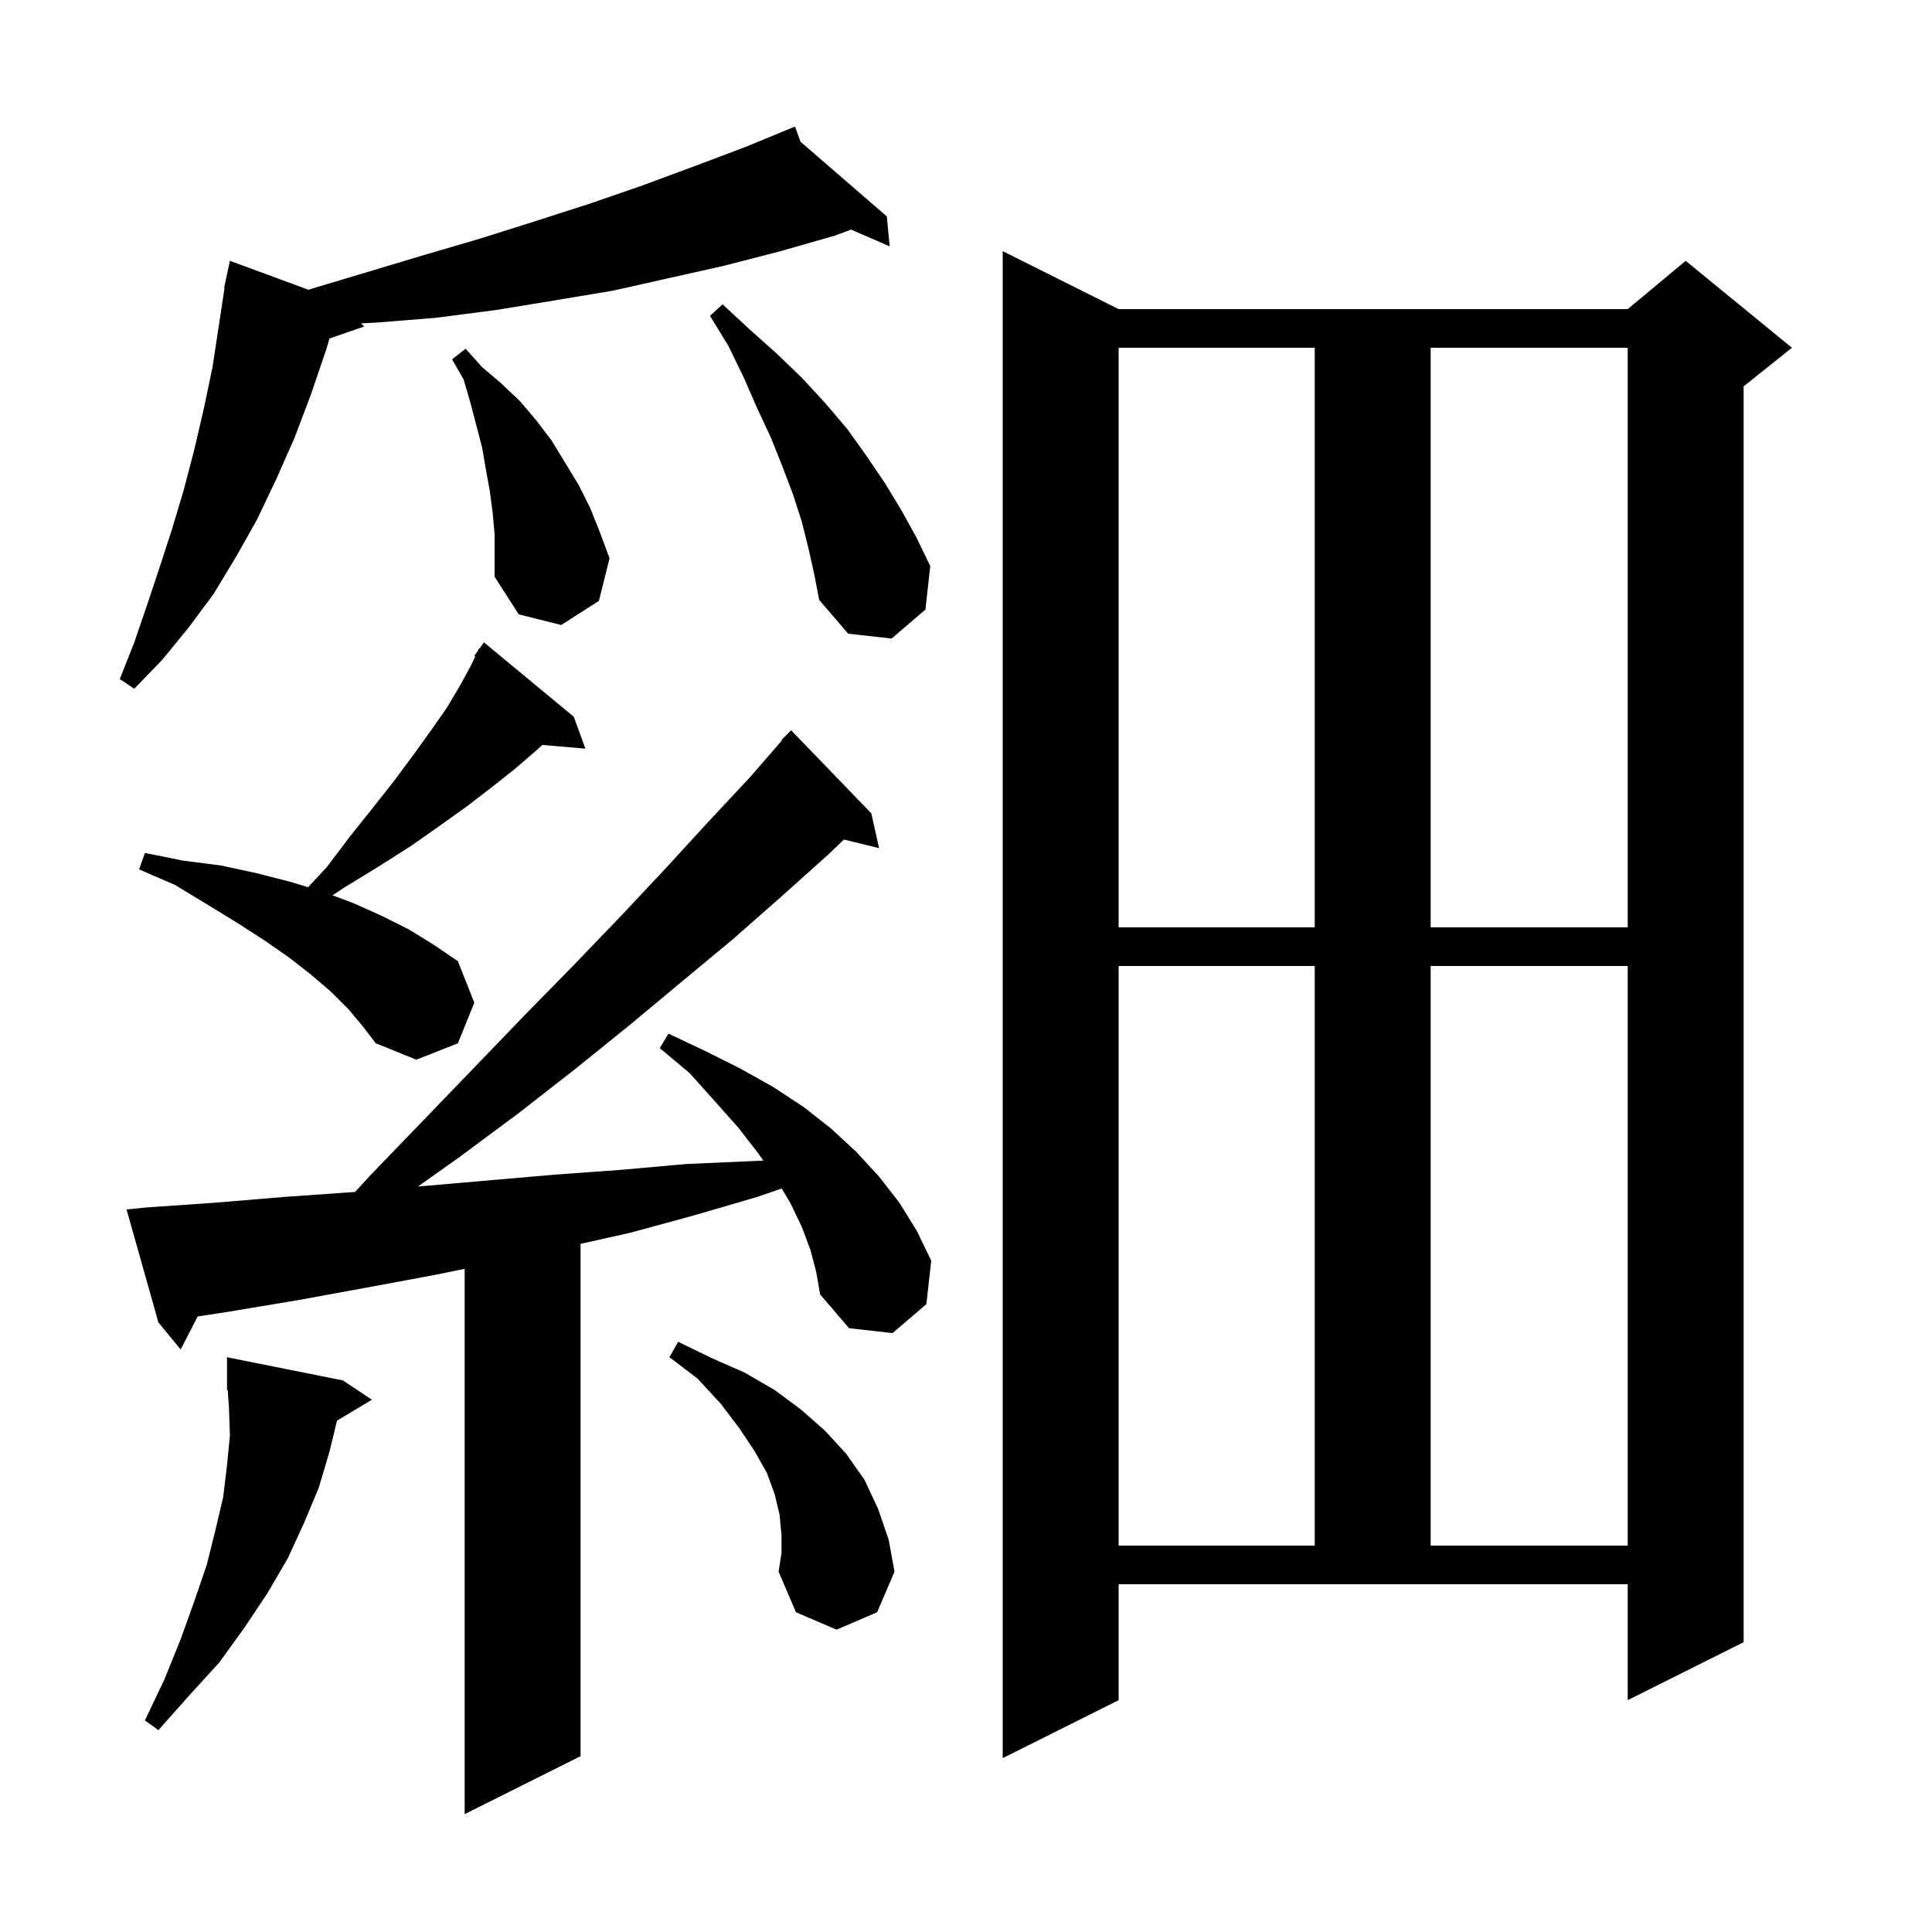 <svg xmlns="http://www.w3.org/2000/svg" xmlns:xlink="http://www.w3.org/1999/xlink" version="1.1" baseProfile="full" viewBox="0 0 200 200" width="200" height="200"><g fill="currentColor"><path d="M 83.9 129.4 L 83.0 127.0 L 81.8 124.5 L 80.92 123.034 L 78.4 123.9 L 71.9 125.8 L 65.3 127.6 L 60.1 128.764 L 60.1 181.8 L 48.1 187.8 L 48.1 131.351 L 44.9 132.0 L 37.9 133.3 L 30.8 134.6 L 23.6 135.8 L 20.464 136.279 L 18.7 139.7 L 16.4 136.9 L 13.1 125.2 L 15.1 125.0 L 22.3 124.5 L 29.5 123.9 L 36.6 123.4 L 36.763 123.386 L 38.4 121.6 L 43.9 115.9 L 49.2 110.4 L 54.4 105.0 L 59.4 99.9 L 64.3 94.8 L 68.9 89.9 L 73.3 85.1 L 77.6 80.5 L 80.953 76.644 L 80.9 76.6 L 81.9 75.6 L 90.2 84.2 L 91.0 87.8 L 87.367 86.908 L 85.7 88.5 L 80.9 92.8 L 75.9 97.2 L 70.6 101.6 L 65.2 106.1 L 59.5 110.7 L 53.6 115.3 L 47.4 119.9 L 43.261 122.829 L 43.6 122.8 L 57.4 121.6 L 64.3 121.1 L 71.0 120.5 L 77.8 120.2 L 79.016 120.146 L 78.5 119.4 L 76.4 116.7 L 74.0 114.0 L 71.4 111.1 L 68.3 108.5 L 69.2 107.0 L 73.0 108.8 L 76.6 110.6 L 80.0 112.5 L 83.2 114.6 L 86.0 116.8 L 88.6 119.2 L 91.0 121.8 L 93.1 124.5 L 94.9 127.4 L 96.4 130.5 L 95.9 135.0 L 92.4 138.0 L 87.9 137.5 L 84.9 134.0 L 84.5 131.7 Z M 115.8 176.0 L 103.8 182.0 L 103.8 26.0 L 115.8 32.0 L 168.5 32.0 L 174.5 27.0 L 185.5 36.0 L 180.5 40.0 L 180.5 170.0 L 168.5 176.0 L 168.5 164.0 L 115.8 164.0 Z M 34.886 147.068 L 34.1 150.3 L 33.0 154.0 L 31.5 157.6 L 29.8 161.3 L 27.7 164.9 L 25.3 168.5 L 22.7 172.1 L 19.6 175.5 L 16.4 179.1 L 15.0 178.1 L 17.0 173.9 L 18.7 169.7 L 20.1 165.8 L 21.4 162.0 L 22.3 158.4 L 23.1 155.0 L 23.5 151.7 L 23.8 148.6 L 23.7 145.7 L 23.571 143.894 L 23.5 143.9 L 23.5 140.5 L 35.5 142.9 L 38.5 144.9 Z M 80.9 158.9 L 80.7 156.8 L 80.2 154.7 L 79.4 152.5 L 78.1 150.2 L 76.5 147.8 L 74.6 145.3 L 72.2 142.7 L 69.3 140.5 L 70.2 138.9 L 73.7 140.6 L 77.1 142.1 L 80.2 143.9 L 82.9 145.9 L 85.4 148.1 L 87.6 150.5 L 89.5 153.2 L 90.9 156.2 L 92.0 159.4 L 92.6 162.7 L 90.8 166.9 L 86.6 168.7 L 82.4 166.9 L 80.6 162.7 L 80.9 160.8 Z M 115.8 100.0 L 115.8 160.0 L 136.1 160.0 L 136.1 100.0 Z M 148.1 100.0 L 148.1 160.0 L 168.5 160.0 L 168.5 100.0 Z M 36.1 104.5 L 34.3 102.7 L 32.2 100.9 L 29.9 99.1 L 27.3 97.3 L 24.5 95.5 L 21.4 93.6 L 18.1 91.6 L 14.4 90.0 L 15.0 88.3 L 19.0 89.1 L 22.9 89.6 L 26.6 90.4 L 30.1 91.3 L 31.889 91.842 L 33.8 89.8 L 36.3 86.5 L 38.7 83.5 L 40.9 80.7 L 42.9 78.0 L 44.7 75.5 L 46.3 73.2 L 47.6 71.0 L 48.7 69.0 L 49.194 67.957 L 49.1 67.9 L 49.459 67.397 L 49.6 67.1 L 49.647 67.134 L 50.1 66.5 L 59.4 74.2 L 60.6 77.5 L 56.149 77.116 L 55.5 77.7 L 53.3 79.6 L 50.9 81.5 L 48.3 83.5 L 45.5 85.5 L 42.5 87.6 L 39.2 89.7 L 35.6 91.9 L 34.424 92.684 L 36.6 93.5 L 39.5 94.8 L 42.3 96.2 L 44.9 97.8 L 47.4 99.5 L 49.1 103.8 L 47.4 108.0 L 43.1 109.7 L 38.9 108.0 L 37.6 106.3 Z M 115.8 36.0 L 115.8 96.0 L 136.1 96.0 L 136.1 36.0 Z M 148.1 36.0 L 148.1 96.0 L 168.5 96.0 L 168.5 36.0 Z M 82.871 14.673 L 91.8 22.4 L 92.1 25.5 L 88.102 23.77 L 86.4 24.4 L 80.8 26.0 L 75.0 27.5 L 63.4 30.1 L 57.4 31.1 L 51.3 32.1 L 45.1 32.9 L 38.9 33.4 L 37.384 33.471 L 37.7 33.8 L 34.102 35.043 L 33.8 36.1 L 32.2 40.8 L 30.5 45.3 L 28.6 49.6 L 26.6 53.8 L 24.4 57.7 L 22.1 61.5 L 19.5 65.0 L 16.8 68.3 L 13.9 71.3 L 12.4 70.3 L 13.9 66.5 L 15.2 62.7 L 16.5 58.8 L 17.8 54.8 L 19.0 50.8 L 20.1 46.6 L 21.1 42.3 L 22.0 38.0 L 23.247 29.805 L 23.2 29.8 L 23.365 29.03 L 23.4 28.8 L 23.414 28.803 L 23.8 27.0 L 31.924 29.993 L 43.9 26.4 L 49.7 24.7 L 55.4 22.9 L 61.0 21.1 L 66.5 19.2 L 71.9 17.2 L 77.2 15.2 L 81.427 13.459 L 81.4 13.4 L 81.455 13.448 L 82.3 13.1 Z M 83.7 56.8 L 83.0 54.0 L 82.1 51.2 L 81.0 48.3 L 79.8 45.3 L 78.4 42.3 L 77.0 39.1 L 75.4 35.8 L 73.5 32.7 L 74.8 31.5 L 77.6 34.1 L 80.4 36.6 L 83.0 39.1 L 85.4 41.7 L 87.7 44.4 L 89.7 47.2 L 91.6 50.0 L 93.3 52.8 L 94.9 55.7 L 96.3 58.6 L 95.8 63.1 L 92.3 66.1 L 87.8 65.6 L 84.8 62.1 L 84.3 59.5 Z M 51.0 53.1 L 50.7 50.8 L 50.3 48.6 L 49.9 46.3 L 48.7 41.7 L 48.0 39.3 L 46.8 37.2 L 48.2 36.1 L 49.9 38.0 L 51.9 39.7 L 53.8 41.5 L 55.5 43.5 L 57.1 45.6 L 59.9 50.2 L 61.1 52.6 L 62.1 55.1 L 63.1 57.8 L 62.0 62.2 L 58.1 64.7 L 53.7 63.6 L 51.2 59.7 L 51.2 55.3 Z "/></g></svg>